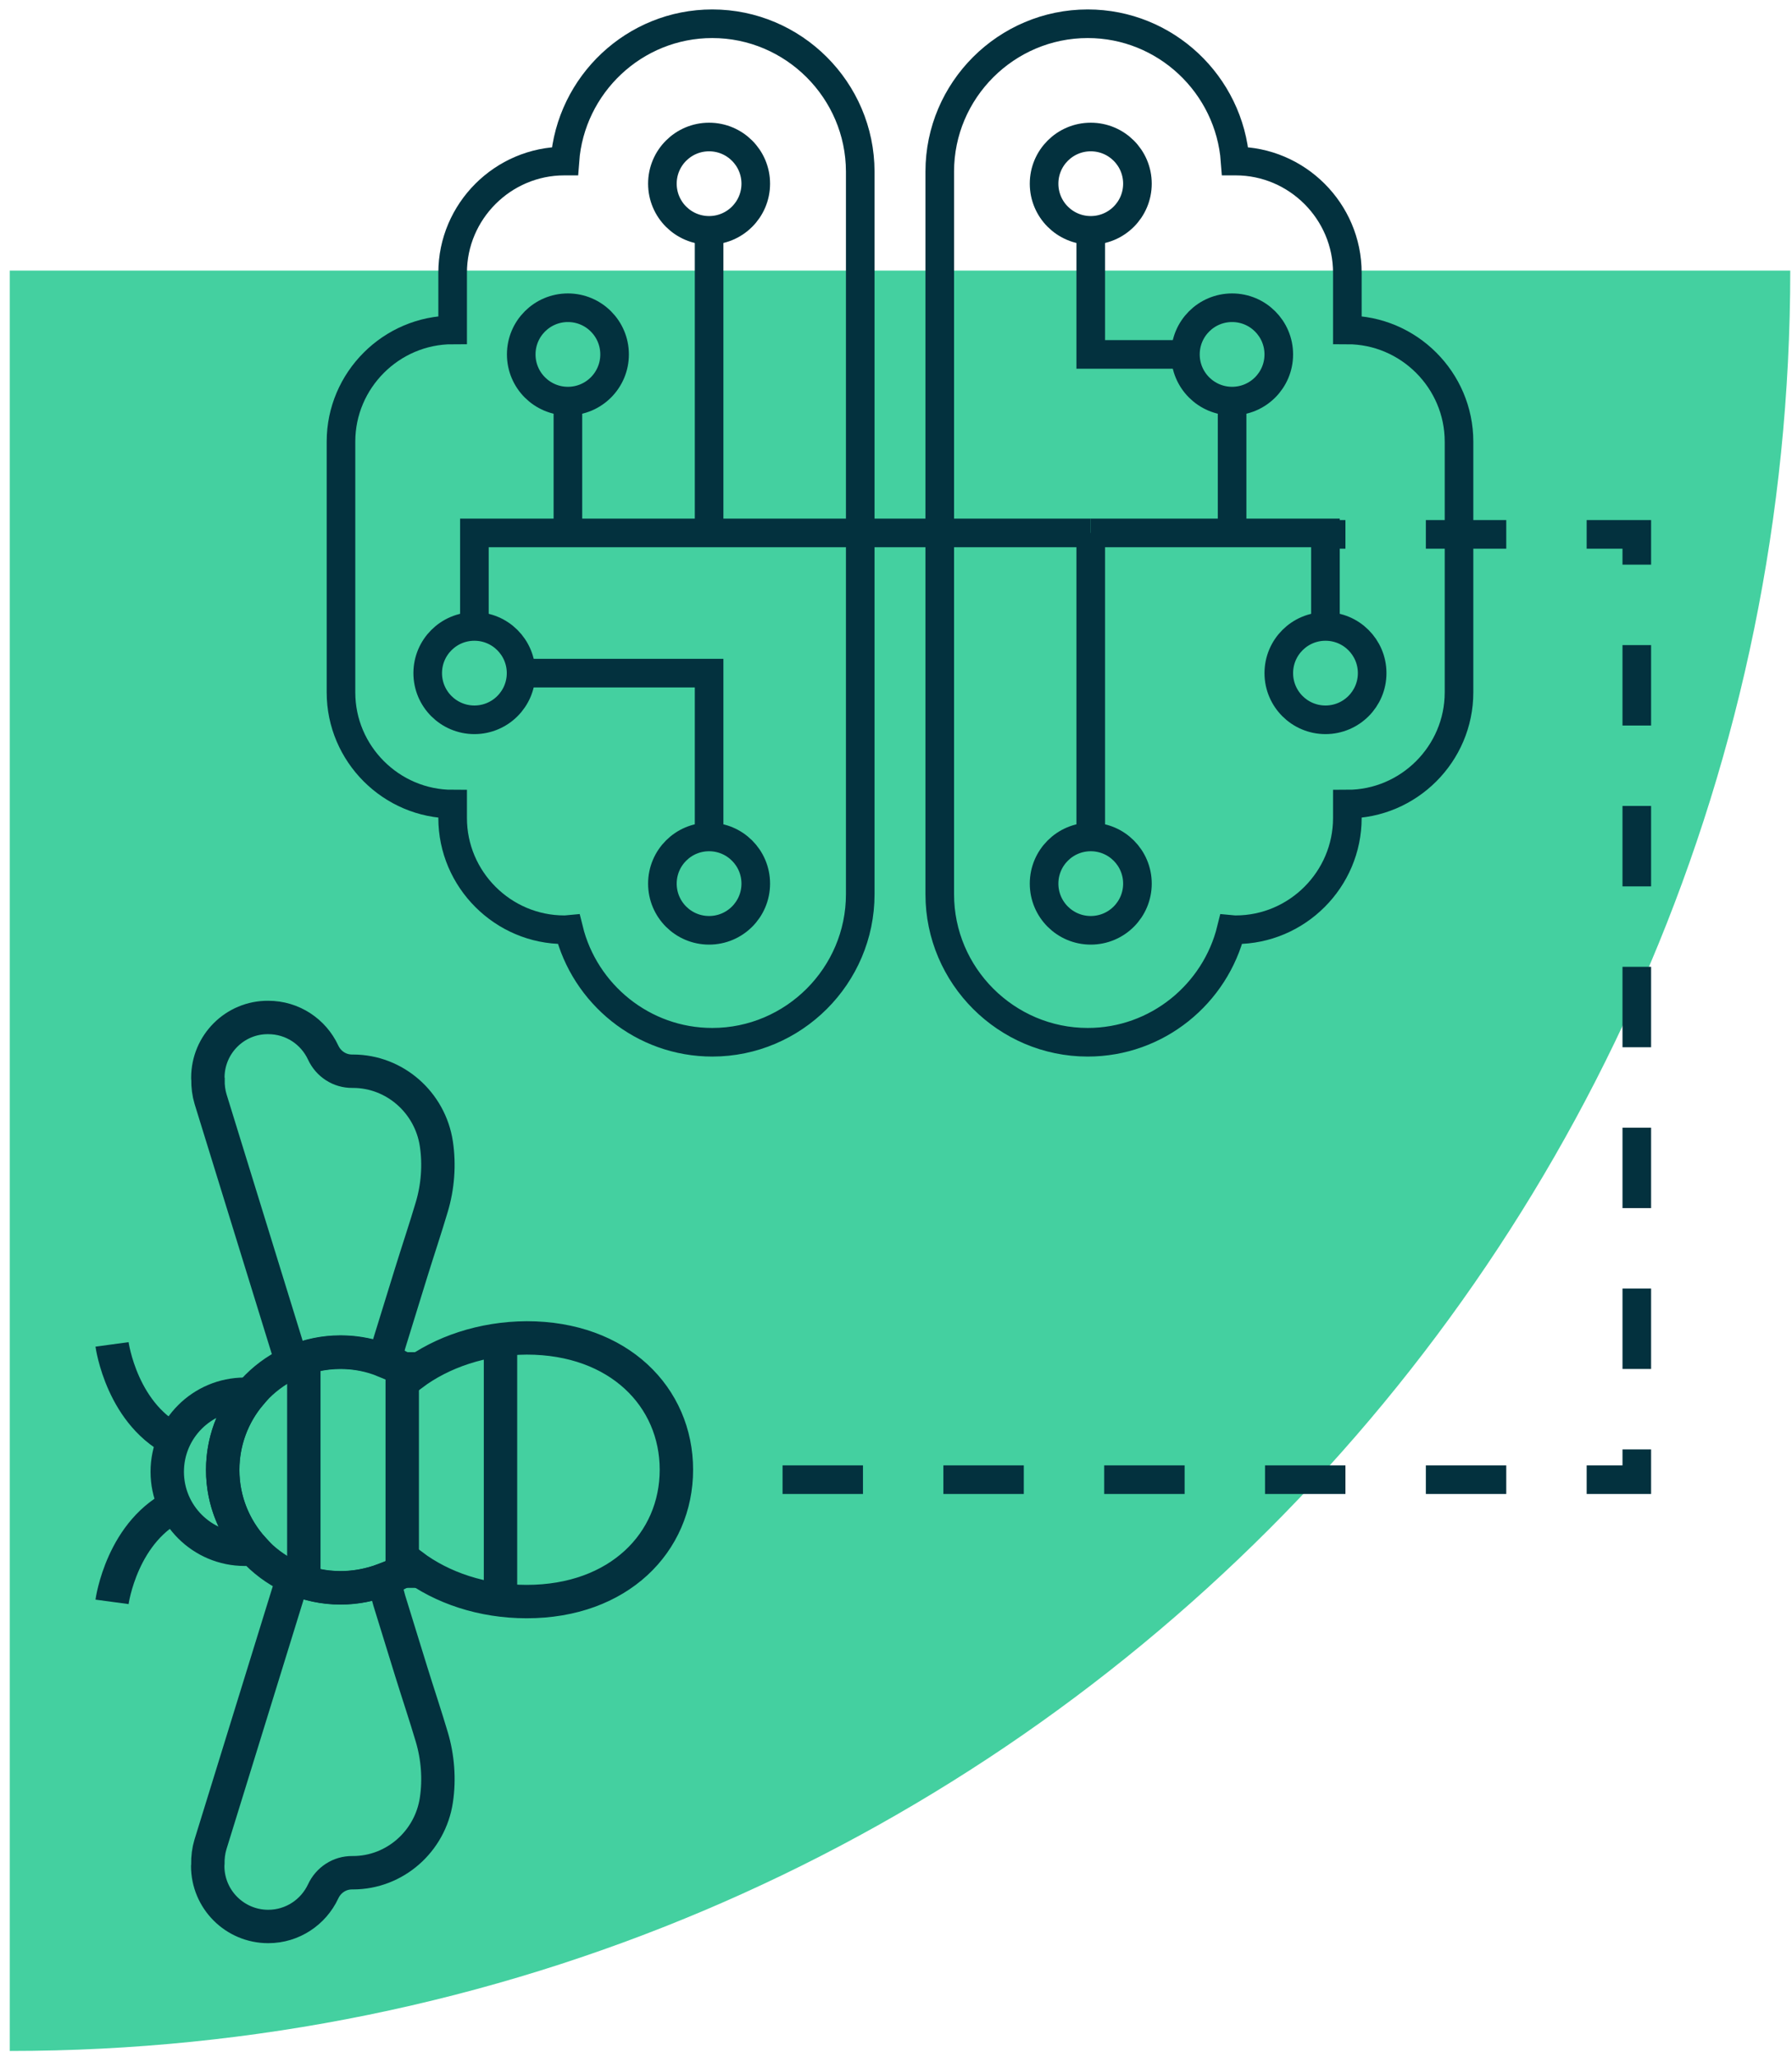 <svg width="156" height="179" viewBox="0 0 156 179" fill="none" xmlns="http://www.w3.org/2000/svg">
<g clip-path="url(#clip0)">
<path d="M0.848 178.5V23.548H155.848C155.848 109.131 86.45 178.5 0.848 178.5Z" fill="#44D0A0"/>
<path d="M62.006 2.067C55.233 2.067 49.664 7.359 49.175 14.018C49.162 14.018 49.15 14.018 49.124 14.018C43.781 14.018 39.404 18.394 39.404 23.736V28.714C34.061 28.714 29.684 33.09 29.684 38.432V60.264C29.684 65.606 34.061 69.982 39.404 69.982V71.198C39.404 76.54 43.781 80.917 49.124 80.917C49.25 80.917 49.375 80.904 49.513 80.891C50.893 86.509 55.973 90.71 62.006 90.71C69.092 90.71 74.887 84.917 74.887 77.832V14.933C74.874 7.848 69.079 2.067 62.006 2.067Z" stroke="#03313E" stroke-width="2.49" stroke-miterlimit="10"/>
<path d="M61.728 20.049C63.972 20.049 65.792 18.23 65.792 15.986C65.792 13.743 63.972 11.924 61.728 11.924C59.483 11.924 57.664 13.743 57.664 15.986C57.664 18.23 59.483 20.049 61.728 20.049Z" stroke="#03313E" stroke-width="2.49" stroke-miterlimit="10"/>
<path d="M61.728 80.967C63.972 80.967 65.792 79.148 65.792 76.904C65.792 74.66 63.972 72.841 61.728 72.841C59.483 72.841 57.664 74.66 57.664 76.904C57.664 79.148 59.483 80.967 61.728 80.967Z" stroke="#03313E" stroke-width="2.49" stroke-miterlimit="10"/>
<path d="M49.439 34.909C51.683 34.909 53.502 33.09 53.502 30.846C53.502 28.602 51.683 26.783 49.439 26.783C47.194 26.783 45.375 28.602 45.375 30.846C45.375 33.09 47.194 34.909 49.439 34.909Z" stroke="#03313E" stroke-width="2.49" stroke-miterlimit="10"/>
<path d="M41.298 62.646C43.542 62.646 45.362 60.827 45.362 58.584C45.362 56.34 43.542 54.521 41.298 54.521C39.054 54.521 37.234 56.34 37.234 58.584C37.234 60.827 39.054 62.646 41.298 62.646Z" stroke="#03313E" stroke-width="2.49" stroke-miterlimit="10"/>
<path d="M61.73 20.049V46.508" stroke="#03313E" stroke-width="2.49" stroke-miterlimit="10"/>
<path d="M94.954 46.382H41.297V54.508" stroke="#03313E" stroke-width="2.49" stroke-miterlimit="10"/>
<path d="M49.438 46.383V34.909" stroke="#03313E" stroke-width="2.49" stroke-miterlimit="10"/>
<path d="M94.69 2.067C101.463 2.067 107.032 7.359 107.521 14.018C107.533 14.018 107.546 14.018 107.571 14.018C112.914 14.018 117.291 18.394 117.291 23.736V28.714C122.634 28.714 127.012 33.09 127.012 38.432V60.264C127.012 65.606 122.634 69.982 117.291 69.982V71.198C117.291 76.54 112.914 80.917 107.571 80.917C107.445 80.917 107.32 80.904 107.182 80.891C105.802 86.509 100.723 90.71 94.69 90.71C87.603 90.71 81.809 84.917 81.809 77.832V14.933C81.809 7.848 87.603 2.067 94.69 2.067Z" stroke="#03313E" stroke-width="2.49" stroke-miterlimit="10"/>
<path d="M94.954 20.049C97.199 20.049 99.018 18.23 99.018 15.986C99.018 13.743 97.199 11.924 94.954 11.924C92.71 11.924 90.891 13.743 90.891 15.986C90.891 18.23 92.71 20.049 94.954 20.049Z" stroke="#03313E" stroke-width="2.49" stroke-miterlimit="10"/>
<path d="M94.954 80.967C97.199 80.967 99.018 79.148 99.018 76.904C99.018 74.66 97.199 72.841 94.954 72.841C92.71 72.841 90.891 74.66 90.891 76.904C90.891 79.148 92.71 80.967 94.954 80.967Z" stroke="#03313E" stroke-width="2.49" stroke-miterlimit="10"/>
<path d="M107.259 34.909C109.503 34.909 111.323 33.09 111.323 30.846C111.323 28.602 109.503 26.783 107.259 26.783C105.015 26.783 103.195 28.602 103.195 30.846C103.195 33.09 105.015 34.909 107.259 34.909Z" stroke="#03313E" stroke-width="2.49" stroke-miterlimit="10"/>
<path d="M115.388 62.646C117.632 62.646 119.452 60.827 119.452 58.584C119.452 56.34 117.632 54.521 115.388 54.521C113.144 54.521 111.324 56.34 111.324 58.584C111.324 60.827 113.144 62.646 115.388 62.646Z" stroke="#03313E" stroke-width="2.49" stroke-miterlimit="10"/>
<path d="M94.953 46.382V72.966" stroke="#03313E" stroke-width="2.49" stroke-miterlimit="10"/>
<path d="M94.953 46.382H115.385V54.508" stroke="#03313E" stroke-width="2.49" stroke-miterlimit="10"/>
<path d="M107.258 46.383V34.909" stroke="#03313E" stroke-width="2.49" stroke-miterlimit="10"/>
<path d="M94.953 20.049V30.846H103.181" stroke="#03313E" stroke-width="2.49" stroke-miterlimit="10"/>
<path d="M45.375 58.584H61.73V72.966" stroke="#03313E" stroke-width="2.49" stroke-miterlimit="10"/>
<path d="M9.754 139.414C9.754 139.414 10.607 133.107 15.624 130.875" stroke="#03313E" stroke-width="2.907" stroke-miterlimit="10"/>
<path d="M9.754 117.006C9.754 117.006 10.607 123.313 15.624 125.545" stroke="#03313E" stroke-width="2.907" stroke-miterlimit="10"/>
<path d="M19.387 127.94C19.387 125.445 20.278 123.15 21.77 121.369C21.62 121.357 21.457 121.344 21.306 121.344C17.581 121.344 14.559 124.366 14.559 128.091C14.559 131.815 17.581 134.837 21.306 134.837C21.557 134.837 21.796 134.824 22.047 134.799C20.403 132.981 19.387 130.586 19.387 127.94Z" stroke="#03313E" stroke-width="2.907" stroke-miterlimit="10"/>
<path d="M35.88 119.614C34.061 118.398 31.892 117.67 29.646 117.67C23.977 117.67 19.387 122.26 19.387 127.928C19.387 133.596 23.977 138.185 29.646 138.185C31.879 138.185 34.061 137.458 35.88 136.241C38.476 138.198 41.988 139.389 45.851 139.389C53.866 139.389 58.883 134.248 58.883 127.915C58.883 121.583 53.866 116.441 45.851 116.441C41.988 116.466 38.476 117.67 35.88 119.614Z" stroke="#03313E" stroke-width="2.907" stroke-miterlimit="10"/>
<path d="M29.646 138.198C28.166 138.198 26.774 137.884 25.495 137.32L18.32 160.531C18.157 161.07 18.082 161.659 18.095 162.249C18.095 162.299 18.082 162.349 18.082 162.399C18.082 165.308 20.44 167.666 23.35 167.666C25.47 167.666 27.288 166.412 28.129 164.619C28.593 163.615 29.571 162.976 30.675 162.988C30.687 162.988 30.712 162.988 30.725 162.988C34.375 162.988 37.448 160.255 37.987 156.668C38.263 154.85 38.112 152.919 37.586 151.164C37.021 149.258 36.382 147.364 35.792 145.458C35.152 143.402 34.525 141.345 33.886 139.289C33.848 139.176 33.622 138.273 33.396 137.495C32.242 137.934 30.976 138.198 29.646 138.198Z" stroke="#03313E" stroke-width="2.907" stroke-miterlimit="10"/>
<path d="M18.094 93.795C18.094 93.845 18.094 93.895 18.106 93.945C18.094 94.535 18.169 95.124 18.332 95.663L25.419 118.611C26.71 118.021 28.14 117.695 29.645 117.695C31 117.695 32.292 117.959 33.471 118.448C33.672 117.745 33.86 117.018 33.885 116.93C34.524 114.874 35.151 112.817 35.791 110.761C36.381 108.855 37.02 106.961 37.585 105.055C38.112 103.3 38.262 101.369 37.986 99.55C37.447 95.964 34.374 93.231 30.724 93.231C30.712 93.231 30.686 93.231 30.674 93.231C29.57 93.243 28.592 92.603 28.128 91.6C27.287 89.795 25.469 88.553 23.349 88.553C20.452 88.528 18.094 90.885 18.094 93.795Z" stroke="#03313E" stroke-width="2.907" stroke-miterlimit="10"/>
<path d="M26.449 138.198V117.683" stroke="#03313E" stroke-width="2.907" stroke-miterlimit="10"/>
<path d="M35.016 138.198V117.683" stroke="#03313E" stroke-width="2.907" stroke-miterlimit="10"/>
<path d="M43.57 138.198V117.683" stroke="#03313E" stroke-width="2.907" stroke-miterlimit="10"/>
<path d="M68.125 128.78H142.489V46.508H115.385" stroke="#03313E" stroke-width="2.49" stroke-miterlimit="10" stroke-dasharray="7 7"/>
</g>
<defs>
<clipPath id="clip0">
<rect width="155" height="178" fill="white" transform="translate(0.848 0.5)"/>
</clipPath>
</defs>
</svg>
